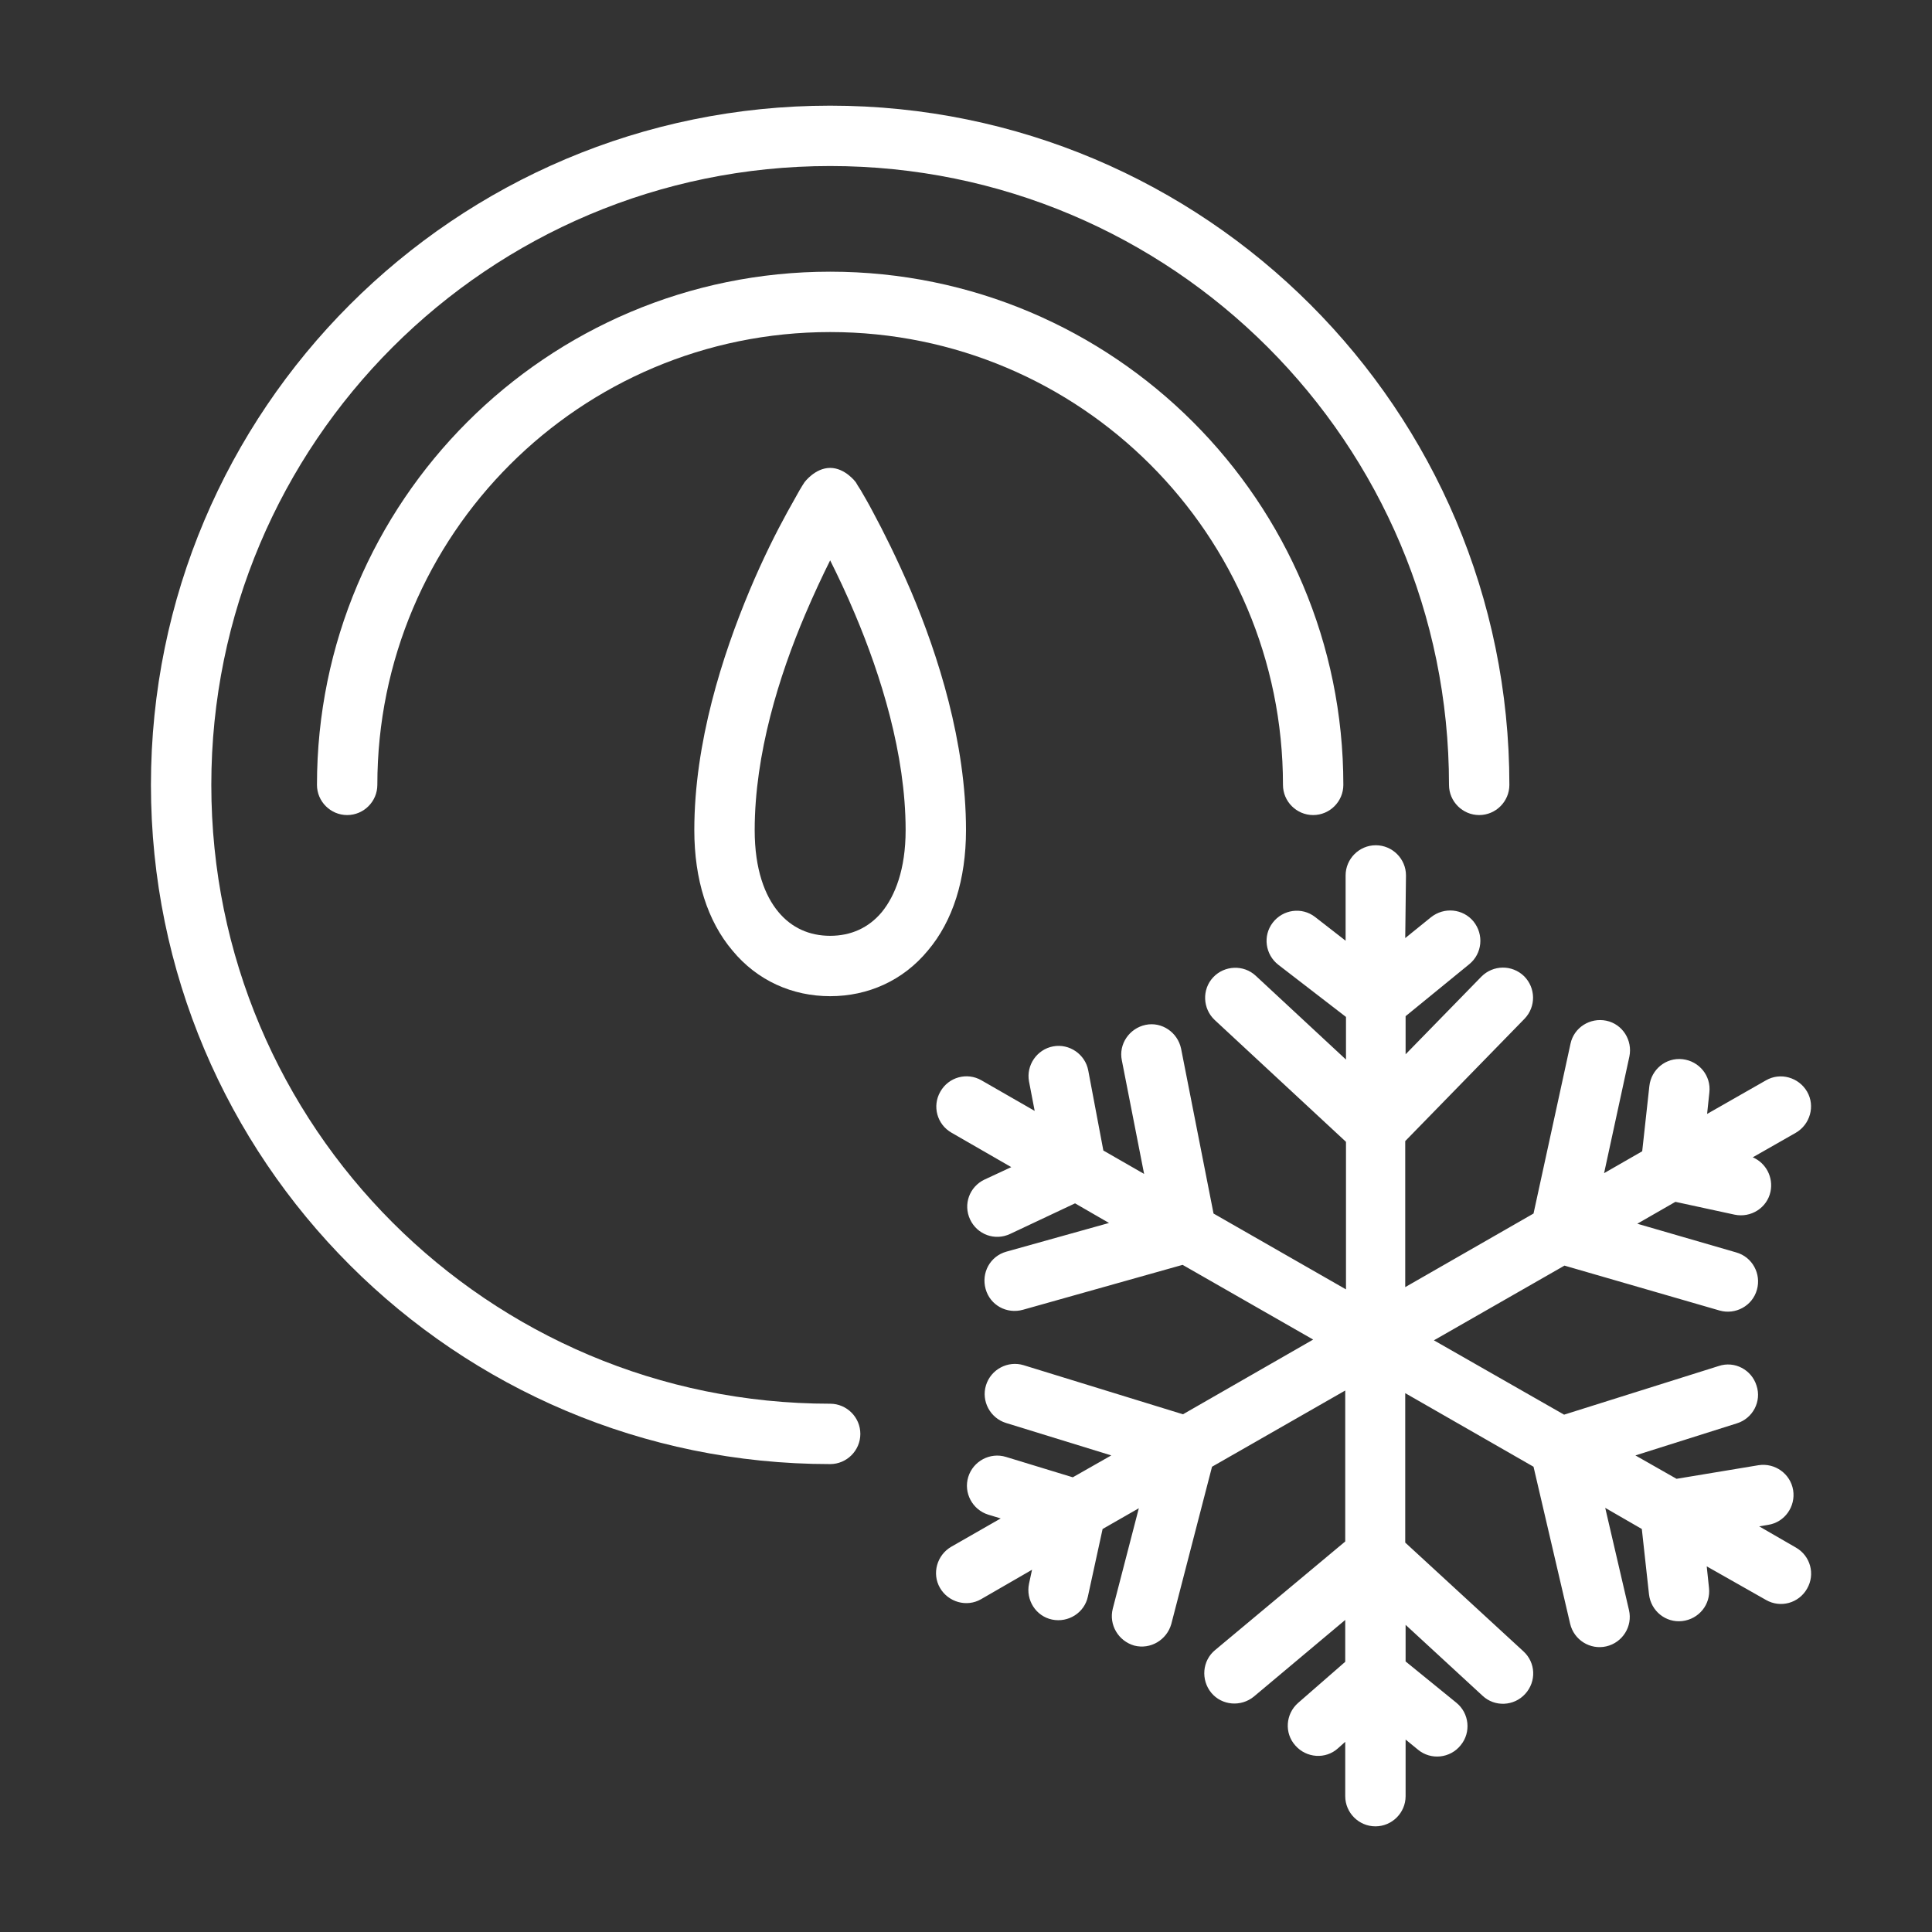 <svg xmlns="http://www.w3.org/2000/svg" xmlns:xlink="http://www.w3.org/1999/xlink" id="Layer_1" x="0px" y="0px" viewBox="0 0 512 512" style="enable-background:new 0 0 512 512;" xml:space="preserve"><rect x="0" y="0" width="512" height="512" fill="#333333" stroke="none"/> <style type="text/css"> .st0{fill:#FFFFFF;} .st1{fill-rule:evenodd;clip-rule:evenodd;fill:#FFFFFF;} </style> <g> <path class="st0" d="M56,208c0-90.6,73.4-164,164-164s164,73.4,164,164c0,4.4,3.6,8,8,8s8-3.6,8-8c0-99.4-80.6-180-180-180 S40,108.6,40,208s80.6,180,180,180c4.4,0,8-3.6,8-8s-3.6-8-8-8C129.4,372,56,298.6,56,208z"></path> <path class="st0" d="M372.6,232c0-4.4-3.6-8-8-8c-4.4,0-8,3.6-8,8v17.3l-8.1-6.3c-3.5-2.7-8.5-2-11.2,1.5c-2.7,3.5-2,8.5,1.5,11.2 l17.9,13.8v11.3l-23.9-22.2c-3.2-3-8.3-2.8-11.3,0.4c-3,3.2-2.8,8.3,0.4,11.3l34.8,32.3v39.1l-35.1-20.1l-8.6-43.7 c-0.9-4.3-5.1-7.2-9.4-6.3c-4.3,0.9-7.2,5.1-6.3,9.4l5.9,30.1l-10.8-6.2l-4-21.2c-0.8-4.3-5-7.2-9.3-6.4s-7.2,5-6.4,9.3l1.5,7.8 l-14.1-8.1c-3.8-2.2-8.7-0.9-10.9,3c-2.2,3.8-0.9,8.7,3,10.9l15.8,9.1l-7.1,3.3c-4,1.9-5.7,6.6-3.8,10.6c1.9,4,6.6,5.7,10.6,3.8 l17.2-8.1l9,5.2l-27.2,7.6c-4.3,1.2-6.7,5.6-5.5,9.9c1.2,4.3,5.6,6.7,9.9,5.5l42.3-11.9l34.6,19.8l-34.5,19.8l-42.2-13 c-4.2-1.3-8.7,1.1-10,5.3s1.1,8.7,5.3,10l27.9,8.6l-10.2,5.8l-17.7-5.4c-4.2-1.3-8.7,1.1-10,5.3s1.1,8.7,5.3,10l3.3,1l-13.1,7.5 c-3.8,2.2-5.2,7.1-3,10.9c2.2,3.8,7.1,5.2,10.9,3l13.5-7.8l-0.8,3.7c-0.9,4.3,1.8,8.6,6.1,9.5c4.3,0.9,8.6-1.8,9.5-6.1l3.9-17.9 l9.6-5.5l-6.9,26.6c-1.1,4.3,1.5,8.6,5.7,9.8c4.3,1.1,8.6-1.5,9.8-5.7l10.8-41.7l35.3-20.2v40l-34.5,28.8c-3.4,2.8-3.8,7.9-1,11.3 c2.8,3.4,7.9,3.8,11.3,1l24.2-20.3v11.1l-12.5,10.9c-3.3,2.9-3.7,8-0.7,11.3c2.9,3.3,8,3.7,11.3,0.7l1.9-1.7V476c0,4.4,3.6,8,8,8 c4.4,0,8-3.6,8-8v-15l3.3,2.7c3.4,2.8,8.5,2.3,11.3-1.2c2.8-3.4,2.3-8.5-1.2-11.3l-13.4-10.9v-9.7l20.4,18.8 c3.2,3,8.3,2.8,11.3-0.5s2.8-8.3-0.5-11.3l-31.3-28.8v-39.6l34,19.5l9.7,41.6c1,4.3,5.3,7,9.6,6c4.3-1,7-5.3,6-9.6l-6.3-27.1 l9.7,5.6l1.9,17.3c0.5,4.4,4.4,7.6,8.8,7.1c4.4-0.5,7.6-4.4,7.1-8.8l-0.6-5.7L468,424c3.8,2.2,8.7,0.9,10.9-3 c2.2-3.8,0.9-8.7-3-10.9l-9.7-5.6l2.4-0.4c4.4-0.7,7.3-4.9,6.6-9.2s-4.8-7.3-9.2-6.6l-21.7,3.6l-10.9-6.2l26.9-8.5 c4.2-1.3,6.6-5.8,5.2-10c-1.3-4.2-5.8-6.6-10-5.2l-41,12.9l-34.5-19.7l34.6-19.8l41.1,11.9c4.2,1.2,8.7-1.2,9.9-5.5 c1.2-4.2-1.2-8.7-5.5-9.9l-26.2-7.6l10.1-5.8l15.7,3.4c4.3,0.9,8.6-1.8,9.5-6.1c0.8-3.8-1.2-7.6-4.7-9.1l11.4-6.5 c3.8-2.2,5.2-7.1,3-10.9c-2.2-3.8-7.1-5.2-10.9-3l-15.6,8.9l0.6-5.7c0.5-4.4-2.7-8.3-7.1-8.8c-4.4-0.5-8.3,2.7-8.8,7.1l-1.9,17.3 l-10.1,5.8l6.7-30.9c0.9-4.3-1.8-8.6-6.1-9.5c-4.3-0.9-8.6,1.8-9.5,6.1l-9.8,45l-34,19.5v-38.7l31.6-32.4c3.1-3.2,3-8.2-0.1-11.3 c-3.2-3.1-8.2-3-11.3,0.1l-20.1,20.6v-10.1l16.9-13.8c3.4-2.8,3.9-7.8,1.1-11.3c-2.8-3.4-7.8-3.9-11.3-1.1l-6.8,5.5L372.6,232z"></path> <path class="st0" d="M220,88c-66.3,0-120,53.7-120,120c0,4.4-3.6,8-8,8s-8-3.6-8-8c0-75.1,60.9-136,136-136s136,60.9,136,136 c0,4.4-3.6,8-8,8s-8-3.6-8-8C340,141.7,286.3,88,220,88z"></path> <path class="st1" d="M220,124c4,0,6.8,3.8,6.8,3.8c0.2,0.4,0.9,1.5,1.3,2.1c0.8,1.4,2,3.4,3.3,5.9c2.7,5,6.3,12.2,10,20.8 c7.2,17,14.6,40.1,14.6,63.4c0,13.1-3.5,24.1-10.1,31.9C239.3,259.9,230,264,220,264s-19.3-4.1-25.9-12.1 c-6.6-7.8-10.1-18.8-10.1-31.9c0-23.3,7.5-46.4,14.6-63.4c3.6-8.6,7.2-15.7,10-20.8c1.4-2.5,2.5-4.5,3.3-5.9 c0.4-0.7,1.1-1.8,1.3-2.1C213.2,127.8,216,124,220,124L220,124z M213.4,162.8c2.3-5.4,4.6-10.3,6.6-14.3c2,4,4.3,8.8,6.6,14.3 c6.8,16.1,13.4,37,13.4,57.2c0,10.4-2.8,17.4-6.3,21.7c-3.5,4.2-8.2,6.3-13.7,6.3s-10.2-2.1-13.7-6.3c-3.6-4.3-6.3-11.3-6.3-21.7 C200,199.8,206.5,179,213.4,162.8z"></path> </g> </svg>